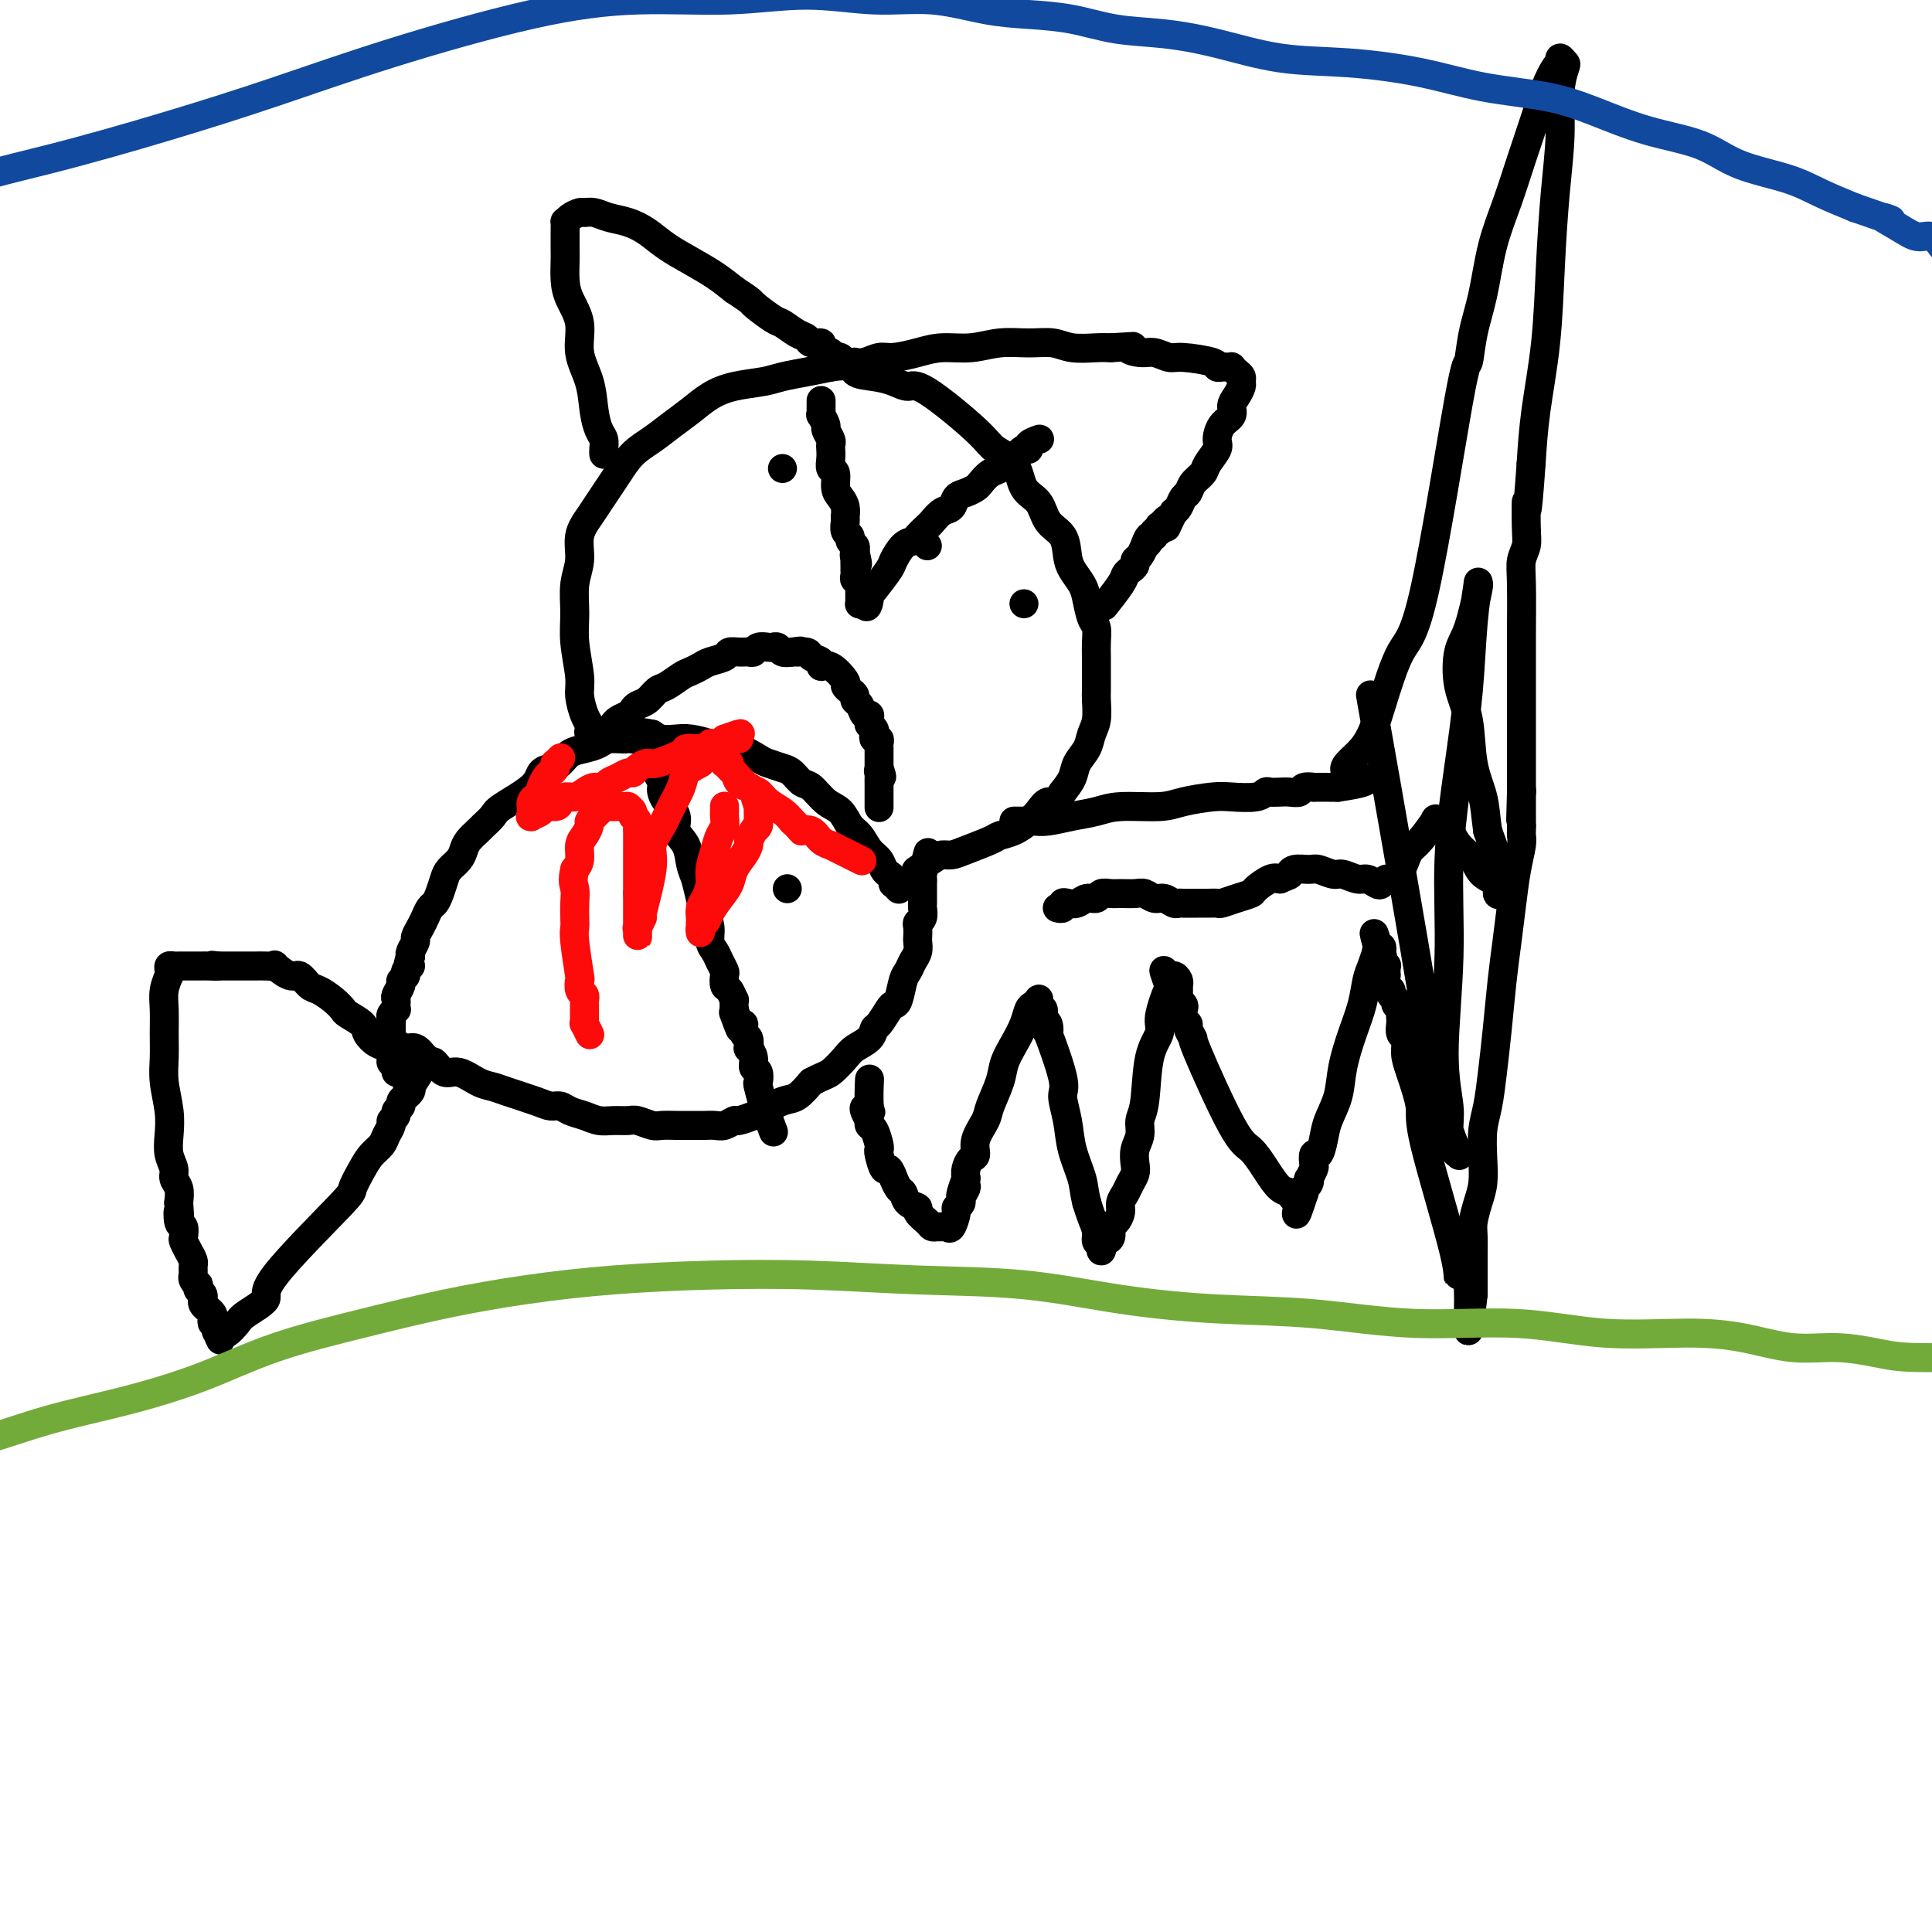 <svg viewBox='0 0 400 400' version='1.1' xmlns='http://www.w3.org/2000/svg' xmlns:xlink='http://www.w3.org/1999/xlink'><g fill='none' stroke='#000000' stroke-width='6' stroke-linecap='round' stroke-linejoin='round'><path d='M186,184c0.000,0.000 0.000,0.000 0,0c-0.000,-0.000 -0.000,-0.000 0,0c0.000,0.000 0.001,0.001 0,0c-0.001,-0.001 -0.004,-0.004 0,0c0.004,0.004 0.015,0.016 0,0c-0.015,-0.016 -0.056,-0.060 0,0c0.056,0.060 0.208,0.223 0,0c-0.208,-0.223 -0.777,-0.832 -1,-1c-0.223,-0.168 -0.100,0.107 0,0c0.100,-0.107 0.179,-0.594 0,-1c-0.179,-0.406 -0.614,-0.732 -1,-1c-0.386,-0.268 -0.722,-0.479 -1,-1c-0.278,-0.521 -0.496,-1.351 -1,-2c-0.504,-0.649 -1.292,-1.117 -2,-2c-0.708,-0.883 -1.334,-2.181 -2,-3c-0.666,-0.819 -1.372,-1.160 -2,-2c-0.628,-0.840 -1.180,-2.179 -2,-3c-0.820,-0.821 -1.909,-1.123 -3,-2c-1.091,-0.877 -2.183,-2.329 -3,-3c-0.817,-0.671 -1.358,-0.560 -2,-1c-0.642,-0.440 -1.386,-1.432 -2,-2c-0.614,-0.568 -1.098,-0.712 -2,-1c-0.902,-0.288 -2.221,-0.721 -3,-1c-0.779,-0.279 -1.016,-0.404 -2,-1c-0.984,-0.596 -2.713,-1.662 -4,-2c-1.287,-0.338 -2.130,0.054 -3,0c-0.870,-0.054 -1.766,-0.553 -3,-1c-1.234,-0.447 -2.805,-0.841 -4,-1c-1.195,-0.159 -2.014,-0.081 -3,0c-0.986,0.081 -2.139,0.166 -3,0c-0.861,-0.166 -1.431,-0.583 -2,-1'/><path d='M135,152c-4.839,-1.010 -2.436,0.464 -2,1c0.436,0.536 -1.093,0.133 -2,0c-0.907,-0.133 -1.191,0.005 -2,0c-0.809,-0.005 -2.142,-0.152 -3,0c-0.858,0.152 -1.241,0.604 -2,1c-0.759,0.396 -1.895,0.735 -3,1c-1.105,0.265 -2.179,0.457 -3,1c-0.821,0.543 -1.390,1.437 -2,2c-0.610,0.563 -1.262,0.794 -2,1c-0.738,0.206 -1.564,0.388 -2,1c-0.436,0.612 -0.483,1.655 -2,3c-1.517,1.345 -4.504,2.993 -6,4c-1.496,1.007 -1.500,1.372 -2,2c-0.500,0.628 -1.495,1.519 -2,2c-0.505,0.481 -0.520,0.552 -1,1c-0.480,0.448 -1.424,1.274 -2,2c-0.576,0.726 -0.784,1.353 -1,2c-0.216,0.647 -0.439,1.315 -1,2c-0.561,0.685 -1.460,1.387 -2,2c-0.540,0.613 -0.722,1.137 -1,2c-0.278,0.863 -0.652,2.065 -1,3c-0.348,0.935 -0.672,1.602 -1,2c-0.328,0.398 -0.661,0.525 -1,1c-0.339,0.475 -0.683,1.297 -1,2c-0.317,0.703 -0.607,1.288 -1,2c-0.393,0.712 -0.889,1.552 -1,2c-0.111,0.448 0.162,0.505 0,1c-0.162,0.495 -0.761,1.427 -1,2c-0.239,0.573 -0.120,0.786 0,1'/><path d='M85,198c-1.172,3.189 -0.103,2.163 0,2c0.103,-0.163 -0.761,0.537 -1,1c-0.239,0.463 0.146,0.687 0,1c-0.146,0.313 -0.824,0.713 -1,1c-0.176,0.287 0.149,0.459 0,1c-0.149,0.541 -0.771,1.451 -1,2c-0.229,0.549 -0.065,0.739 0,1c0.065,0.261 0.032,0.595 0,1c-0.032,0.405 -0.061,0.883 0,1c0.061,0.117 0.213,-0.126 0,0c-0.213,0.126 -0.789,0.623 -1,1c-0.211,0.377 -0.057,0.636 0,1c0.057,0.364 0.015,0.832 0,1c-0.015,0.168 -0.004,0.035 0,0c0.004,-0.035 0.001,0.028 0,0c-0.001,-0.028 -0.001,-0.148 0,0c0.001,0.148 0.002,0.564 0,1c-0.002,0.436 -0.009,0.891 0,1c0.009,0.109 0.033,-0.130 0,0c-0.033,0.130 -0.122,0.629 0,1c0.122,0.371 0.455,0.615 1,1c0.545,0.385 1.300,0.911 2,1c0.700,0.089 1.343,-0.260 2,0c0.657,0.260 1.329,1.130 2,2'/><path d='M88,219c1.449,1.026 1.571,0.590 2,1c0.429,0.410 1.165,1.667 2,2c0.835,0.333 1.771,-0.258 3,0c1.229,0.258 2.752,1.366 4,2c1.248,0.634 2.221,0.796 3,1c0.779,0.204 1.363,0.450 3,1c1.637,0.550 4.328,1.404 6,2c1.672,0.596 2.324,0.934 3,1c0.676,0.066 1.377,-0.140 2,0c0.623,0.140 1.168,0.626 2,1c0.832,0.374 1.951,0.635 3,1c1.049,0.365 2.028,0.834 3,1c0.972,0.166 1.936,0.030 3,0c1.064,-0.030 2.229,0.044 3,0c0.771,-0.044 1.150,-0.208 2,0c0.850,0.208 2.172,0.788 3,1c0.828,0.212 1.163,0.057 2,0c0.837,-0.057 2.178,-0.016 3,0c0.822,0.016 1.126,0.005 2,0c0.874,-0.005 2.318,-0.005 3,0c0.682,0.005 0.600,0.016 1,0c0.400,-0.016 1.280,-0.060 2,0c0.720,0.060 1.279,0.225 2,0c0.721,-0.225 1.603,-0.838 2,-1c0.397,-0.162 0.308,0.127 1,0c0.692,-0.127 2.166,-0.669 3,-1c0.834,-0.331 1.028,-0.449 2,-1c0.972,-0.551 2.723,-1.533 4,-2c1.277,-0.467 2.079,-0.419 3,-1c0.921,-0.581 1.960,-1.790 3,-3'/><path d='M168,224c2.601,-1.380 3.103,-1.330 4,-2c0.897,-0.670 2.190,-2.061 3,-3c0.810,-0.939 1.138,-1.425 2,-2c0.862,-0.575 2.258,-1.240 3,-2c0.742,-0.760 0.829,-1.615 1,-2c0.171,-0.385 0.427,-0.299 1,-1c0.573,-0.701 1.463,-2.190 2,-3c0.537,-0.810 0.721,-0.941 1,-1c0.279,-0.059 0.653,-0.046 1,-1c0.347,-0.954 0.667,-2.876 1,-4c0.333,-1.124 0.678,-1.452 1,-2c0.322,-0.548 0.623,-1.316 1,-2c0.377,-0.684 0.832,-1.283 1,-2c0.168,-0.717 0.049,-1.553 0,-2c-0.049,-0.447 -0.027,-0.505 0,-1c0.027,-0.495 0.060,-1.427 0,-2c-0.060,-0.573 -0.212,-0.789 0,-1c0.212,-0.211 0.789,-0.419 1,-1c0.211,-0.581 0.056,-1.535 0,-2c-0.056,-0.465 -0.015,-0.440 0,-1c0.015,-0.560 0.003,-1.705 0,-2c-0.003,-0.295 0.003,0.260 0,0c-0.003,-0.260 -0.015,-1.335 0,-2c0.015,-0.665 0.055,-0.921 0,-1c-0.055,-0.079 -0.207,0.017 0,-1c0.207,-1.017 0.773,-3.148 1,-4c0.227,-0.852 0.113,-0.426 0,0'/><path d='M83,222c0.000,-0.000 0.000,-0.000 0,0c-0.000,0.000 -0.000,0.000 0,0c0.000,-0.000 0.001,-0.000 0,0c-0.001,0.000 -0.004,0.001 0,0c0.004,-0.001 0.016,-0.003 0,0c-0.016,0.003 -0.061,0.012 0,0c0.061,-0.012 0.227,-0.044 0,0c-0.227,0.044 -0.848,0.162 -1,0c-0.152,-0.162 0.164,-0.606 0,-1c-0.164,-0.394 -0.808,-0.739 -1,-1c-0.192,-0.261 0.067,-0.440 0,-1c-0.067,-0.560 -0.459,-1.502 -1,-2c-0.541,-0.498 -1.229,-0.552 -2,-1c-0.771,-0.448 -1.623,-1.288 -2,-2c-0.377,-0.712 -0.279,-1.294 -1,-2c-0.721,-0.706 -2.262,-1.536 -3,-2c-0.738,-0.464 -0.673,-0.563 -1,-1c-0.327,-0.437 -1.045,-1.211 -2,-2c-0.955,-0.789 -2.149,-1.592 -3,-2c-0.851,-0.408 -1.361,-0.421 -2,-1c-0.639,-0.579 -1.406,-1.724 -2,-2c-0.594,-0.276 -1.014,0.318 -2,0c-0.986,-0.318 -2.540,-1.549 -3,-2c-0.460,-0.451 0.172,-0.121 0,0c-0.172,0.121 -1.149,0.032 -2,0c-0.851,-0.032 -1.575,-0.009 -2,0c-0.425,0.009 -0.550,0.002 -1,0c-0.450,-0.002 -1.224,-0.001 -2,0c-0.776,0.001 -1.555,0.000 -2,0c-0.445,-0.000 -0.556,-0.000 -1,0c-0.444,0.000 -1.222,0.000 -2,0'/><path d='M45,200c-2.521,-0.309 -0.324,-0.083 0,0c0.324,0.083 -1.226,0.022 -2,0c-0.774,-0.022 -0.772,-0.006 -1,0c-0.228,0.006 -0.687,0.002 -1,0c-0.313,-0.002 -0.479,-0.000 -1,0c-0.521,0.000 -1.397,-0.001 -2,0c-0.603,0.001 -0.932,0.003 -1,0c-0.068,-0.003 0.125,-0.010 0,0c-0.125,0.010 -0.568,0.039 -1,0c-0.432,-0.039 -0.851,-0.146 -1,0c-0.149,0.146 -0.026,0.544 0,1c0.026,0.456 -0.046,0.970 0,1c0.046,0.030 0.209,-0.426 0,0c-0.209,0.426 -0.789,1.732 -1,3c-0.211,1.268 -0.053,2.498 0,4c0.053,1.502 0.000,3.276 0,5c-0.000,1.724 0.051,3.399 0,5c-0.051,1.601 -0.206,3.128 0,5c0.206,1.872 0.772,4.087 1,6c0.228,1.913 0.117,3.523 0,5c-0.117,1.477 -0.241,2.821 0,4c0.241,1.179 0.848,2.192 1,3c0.152,0.808 -0.151,1.410 0,2c0.151,0.590 0.758,1.169 1,2c0.242,0.831 0.121,1.916 0,3'/><path d='M37,249c0.480,7.147 0.180,3.013 0,2c-0.180,-1.013 -0.242,1.093 0,2c0.242,0.907 0.787,0.614 1,1c0.213,0.386 0.096,1.451 0,2c-0.096,0.549 -0.169,0.580 0,1c0.169,0.420 0.581,1.227 1,2c0.419,0.773 0.845,1.513 1,2c0.155,0.487 0.041,0.722 0,1c-0.041,0.278 -0.007,0.600 0,1c0.007,0.400 -0.012,0.877 0,1c0.012,0.123 0.055,-0.108 0,0c-0.055,0.108 -0.207,0.553 0,1c0.207,0.447 0.773,0.894 1,1c0.227,0.106 0.114,-0.130 0,0c-0.114,0.130 -0.228,0.626 0,1c0.228,0.374 0.797,0.626 1,1c0.203,0.374 0.039,0.870 0,1c-0.039,0.130 0.046,-0.106 0,0c-0.046,0.106 -0.222,0.553 0,1c0.222,0.447 0.843,0.894 1,1c0.157,0.106 -0.150,-0.129 0,0c0.150,0.129 0.758,0.622 1,1c0.242,0.378 0.117,0.640 0,1c-0.117,0.360 -0.227,0.818 0,1c0.227,0.182 0.792,0.087 1,0c0.208,-0.087 0.059,-0.168 0,0c-0.059,0.168 -0.030,0.584 0,1'/><path d='M45,275c1.252,4.247 0.381,1.864 0,1c-0.381,-0.864 -0.271,-0.208 0,0c0.271,0.208 0.702,-0.031 1,0c0.298,0.031 0.464,0.332 1,0c0.536,-0.332 1.444,-1.298 2,-2c0.556,-0.702 0.760,-1.141 2,-2c1.240,-0.859 3.515,-2.137 4,-3c0.485,-0.863 -0.821,-1.309 2,-5c2.821,-3.691 9.768,-10.627 13,-14c3.232,-3.373 2.750,-3.183 3,-4c0.250,-0.817 1.234,-2.642 2,-4c0.766,-1.358 1.314,-2.248 2,-3c0.686,-0.752 1.508,-1.367 2,-2c0.492,-0.633 0.652,-1.283 1,-2c0.348,-0.717 0.882,-1.502 1,-2c0.118,-0.498 -0.180,-0.711 0,-1c0.180,-0.289 0.837,-0.656 1,-1c0.163,-0.344 -0.167,-0.666 0,-1c0.167,-0.334 0.833,-0.681 1,-1c0.167,-0.319 -0.165,-0.610 0,-1c0.165,-0.390 0.828,-0.878 1,-1c0.172,-0.122 -0.146,0.121 0,0c0.146,-0.121 0.756,-0.606 1,-1c0.244,-0.394 0.122,-0.697 0,-1'/><path d='M85,225c4.642,-7.044 1.247,-2.655 0,-1c-1.247,1.655 -0.344,0.576 0,0c0.344,-0.576 0.131,-0.649 0,-1c-0.131,-0.351 -0.179,-0.981 0,-1c0.179,-0.019 0.587,0.572 1,0c0.413,-0.572 0.832,-2.306 1,-3c0.168,-0.694 0.084,-0.347 0,0'/><path d='M127,150c0.000,-0.000 0.000,-0.000 0,0c-0.000,0.000 -0.000,0.000 0,0c0.000,-0.000 0.000,-0.000 0,0c-0.000,0.000 -0.001,0.001 0,0c0.001,-0.001 0.002,-0.003 0,0c-0.002,0.003 -0.008,0.012 0,0c0.008,-0.012 0.030,-0.045 0,0c-0.030,0.045 -0.111,0.166 0,0c0.111,-0.166 0.414,-0.621 1,-1c0.586,-0.379 1.456,-0.683 2,-1c0.544,-0.317 0.764,-0.647 1,-1c0.236,-0.353 0.490,-0.728 1,-1c0.510,-0.272 1.277,-0.440 2,-1c0.723,-0.560 1.401,-1.512 2,-2c0.599,-0.488 1.118,-0.512 2,-1c0.882,-0.488 2.128,-1.440 3,-2c0.872,-0.560 1.371,-0.728 2,-1c0.629,-0.272 1.390,-0.647 2,-1c0.610,-0.353 1.070,-0.683 2,-1c0.930,-0.317 2.329,-0.620 3,-1c0.671,-0.380 0.612,-0.838 1,-1c0.388,-0.162 1.221,-0.029 2,0c0.779,0.029 1.504,-0.044 2,0c0.496,0.044 0.763,0.207 1,0c0.237,-0.207 0.444,-0.784 1,-1c0.556,-0.216 1.461,-0.072 2,0c0.539,0.072 0.711,0.071 1,0c0.289,-0.071 0.693,-0.211 1,0c0.307,0.211 0.516,0.775 1,1c0.484,0.225 1.242,0.113 2,0'/><path d='M164,135c3.052,-0.451 1.181,-0.078 1,0c-0.181,0.078 1.329,-0.140 2,0c0.671,0.140 0.503,0.636 1,1c0.497,0.364 1.659,0.594 2,1c0.341,0.406 -0.141,0.987 0,1c0.141,0.013 0.903,-0.544 2,0c1.097,0.544 2.528,2.187 3,3c0.472,0.813 -0.014,0.794 0,1c0.014,0.206 0.528,0.637 1,1c0.472,0.363 0.901,0.657 1,1c0.099,0.343 -0.131,0.736 0,1c0.131,0.264 0.624,0.400 1,1c0.376,0.600 0.636,1.662 1,2c0.364,0.338 0.833,-0.050 1,0c0.167,0.050 0.031,0.538 0,1c-0.031,0.462 0.043,0.898 0,1c-0.043,0.102 -0.204,-0.131 0,0c0.204,0.131 0.773,0.626 1,1c0.227,0.374 0.113,0.626 0,1c-0.113,0.374 -0.227,0.870 0,1c0.227,0.130 0.793,-0.106 1,0c0.207,0.106 0.056,0.553 0,1c-0.056,0.447 -0.015,0.894 0,1c0.015,0.106 0.004,-0.130 0,0c-0.004,0.130 -0.001,0.626 0,1c0.001,0.374 0.000,0.626 0,1c-0.000,0.374 -0.000,0.870 0,1c0.000,0.130 0.000,-0.106 0,0c-0.000,0.106 -0.000,0.553 0,1'/><path d='M182,159c1.083,3.024 0.290,1.585 0,1c-0.290,-0.585 -0.078,-0.315 0,0c0.078,0.315 0.021,0.676 0,1c-0.021,0.324 -0.006,0.610 0,1c0.006,0.390 0.001,0.882 0,1c-0.001,0.118 -0.000,-0.140 0,0c0.000,0.140 0.000,0.677 0,1c-0.000,0.323 -0.000,0.433 0,1c0.000,0.567 0.000,1.591 0,2c-0.000,0.409 -0.000,0.205 0,0'/><path d='M123,153c-0.000,-0.000 -0.000,-0.000 0,0c0.000,0.000 0.001,0.001 0,0c-0.001,-0.001 -0.004,-0.003 0,0c0.004,0.003 0.015,0.012 0,0c-0.015,-0.012 -0.056,-0.044 0,0c0.056,0.044 0.208,0.165 0,0c-0.208,-0.165 -0.778,-0.617 -1,-1c-0.222,-0.383 -0.097,-0.697 0,-1c0.097,-0.303 0.166,-0.597 0,-1c-0.166,-0.403 -0.566,-0.917 -1,-2c-0.434,-1.083 -0.902,-2.736 -1,-4c-0.098,-1.264 0.174,-2.139 0,-4c-0.174,-1.861 -0.794,-4.706 -1,-7c-0.206,-2.294 0.003,-4.035 0,-6c-0.003,-1.965 -0.219,-4.153 0,-6c0.219,-1.847 0.874,-3.351 1,-5c0.126,-1.649 -0.276,-3.441 0,-5c0.276,-1.559 1.231,-2.886 2,-4c0.769,-1.114 1.353,-2.017 2,-3c0.647,-0.983 1.358,-2.048 2,-3c0.642,-0.952 1.213,-1.791 2,-3c0.787,-1.209 1.788,-2.789 3,-4c1.212,-1.211 2.636,-2.054 4,-3c1.364,-0.946 2.669,-1.994 4,-3c1.331,-1.006 2.690,-1.971 4,-3c1.310,-1.029 2.572,-2.121 4,-3c1.428,-0.879 3.021,-1.545 5,-2c1.979,-0.455 4.345,-0.699 6,-1c1.655,-0.301 2.599,-0.658 4,-1c1.401,-0.342 3.257,-0.669 5,-1c1.743,-0.331 3.371,-0.665 5,-1'/><path d='M172,76c4.811,-0.752 4.339,0.370 5,1c0.661,0.630 2.457,0.770 4,1c1.543,0.230 2.834,0.551 4,1c1.166,0.449 2.207,1.027 3,1c0.793,-0.027 1.338,-0.660 4,1c2.662,1.660 7.441,5.612 10,8c2.559,2.388 2.897,3.213 4,4c1.103,0.787 2.971,1.535 4,3c1.029,1.465 1.217,3.645 2,5c0.783,1.355 2.159,1.885 3,3c0.841,1.115 1.146,2.816 2,4c0.854,1.184 2.256,1.852 3,3c0.744,1.148 0.829,2.777 1,4c0.171,1.223 0.428,2.042 1,3c0.572,0.958 1.460,2.056 2,3c0.540,0.944 0.733,1.735 1,3c0.267,1.265 0.607,3.003 1,4c0.393,0.997 0.837,1.254 1,2c0.163,0.746 0.043,1.980 0,3c-0.043,1.020 -0.011,1.827 0,3c0.011,1.173 -0.000,2.712 0,4c0.000,1.288 0.012,2.326 0,3c-0.012,0.674 -0.049,0.984 0,2c0.049,1.016 0.183,2.736 0,4c-0.183,1.264 -0.682,2.071 -1,3c-0.318,0.929 -0.457,1.981 -1,3c-0.543,1.019 -1.492,2.005 -2,3c-0.508,0.995 -0.574,1.999 -1,3c-0.426,1.001 -1.213,2.001 -2,3'/><path d='M220,164c-1.664,2.677 -2.323,1.869 -3,2c-0.677,0.131 -1.372,1.200 -2,2c-0.628,0.800 -1.190,1.331 -2,2c-0.810,0.669 -1.869,1.475 -3,2c-1.131,0.525 -2.334,0.767 -3,1c-0.666,0.233 -0.796,0.457 -2,1c-1.204,0.543 -3.483,1.407 -5,2c-1.517,0.593 -2.274,0.916 -3,1c-0.726,0.084 -1.421,-0.070 -2,0c-0.579,0.070 -1.040,0.365 -2,1c-0.960,0.635 -2.417,1.610 -3,2c-0.583,0.390 -0.291,0.195 0,0'/><path d='M125,94c-0.000,-0.001 -0.000,-0.002 0,0c0.000,0.002 0.001,0.008 0,0c-0.001,-0.008 -0.003,-0.031 0,0c0.003,0.031 0.012,0.117 0,0c-0.012,-0.117 -0.043,-0.438 0,-1c0.043,-0.562 0.161,-1.366 0,-2c-0.161,-0.634 -0.602,-1.099 -1,-2c-0.398,-0.901 -0.754,-2.239 -1,-4c-0.246,-1.761 -0.381,-3.944 -1,-6c-0.619,-2.056 -1.721,-3.986 -2,-6c-0.279,-2.014 0.265,-4.112 0,-6c-0.265,-1.888 -1.339,-3.565 -2,-5c-0.661,-1.435 -0.909,-2.626 -1,-4c-0.091,-1.374 -0.024,-2.930 0,-4c0.024,-1.070 0.007,-1.653 0,-2c-0.007,-0.347 -0.002,-0.456 0,-1c0.002,-0.544 0.003,-1.522 0,-2c-0.003,-0.478 -0.008,-0.458 0,-1c0.008,-0.542 0.029,-1.648 0,-2c-0.029,-0.352 -0.107,0.048 0,0c0.107,-0.048 0.401,-0.546 1,-1c0.599,-0.454 1.503,-0.865 2,-1c0.497,-0.135 0.586,0.008 1,0c0.414,-0.008 1.152,-0.165 2,0c0.848,0.165 1.807,0.652 3,1c1.193,0.348 2.619,0.557 4,1c1.381,0.443 2.718,1.119 4,2c1.282,0.881 2.509,1.968 4,3c1.491,1.032 3.248,2.009 5,3c1.752,0.991 3.501,1.998 5,3c1.499,1.002 2.750,2.001 4,3'/><path d='M152,60c4.088,2.672 3.309,2.351 4,3c0.691,0.649 2.852,2.269 4,3c1.148,0.731 1.282,0.573 2,1c0.718,0.427 2.020,1.438 3,2c0.980,0.562 1.638,0.677 2,1c0.362,0.323 0.427,0.856 1,1c0.573,0.144 1.655,-0.101 2,0c0.345,0.101 -0.048,0.549 0,1c0.048,0.451 0.537,0.904 1,1c0.463,0.096 0.898,-0.167 1,0c0.102,0.167 -0.131,0.763 0,1c0.131,0.237 0.626,0.116 1,0c0.374,-0.116 0.626,-0.227 1,0c0.374,0.227 0.869,0.793 1,1c0.131,0.207 -0.104,0.057 0,0c0.104,-0.057 0.545,-0.019 1,0c0.455,0.019 0.924,0.020 1,0c0.076,-0.020 -0.241,-0.061 0,0c0.241,0.061 1.042,0.222 2,0c0.958,-0.222 2.075,-0.829 3,-1c0.925,-0.171 1.659,0.094 3,0c1.341,-0.094 3.288,-0.547 5,-1c1.712,-0.453 3.189,-0.907 5,-1c1.811,-0.093 3.956,0.175 6,0c2.044,-0.175 3.986,-0.793 6,-1c2.014,-0.207 4.100,-0.003 6,0c1.900,0.003 3.612,-0.195 5,0c1.388,0.195 2.451,0.783 4,1c1.549,0.217 3.586,0.062 5,0c1.414,-0.062 2.207,-0.031 3,0'/><path d='M230,72c9.021,-0.529 5.074,-0.353 4,0c-1.074,0.353 0.725,0.882 2,1c1.275,0.118 2.025,-0.175 3,0c0.975,0.175 2.173,0.817 3,1c0.827,0.183 1.282,-0.095 3,0c1.718,0.095 4.699,0.561 6,1c1.301,0.439 0.922,0.849 1,1c0.078,0.151 0.612,0.044 1,0c0.388,-0.044 0.630,-0.023 1,0c0.370,0.023 0.870,0.048 1,0c0.130,-0.048 -0.108,-0.168 0,0c0.108,0.168 0.562,0.625 1,1c0.438,0.375 0.859,0.667 1,1c0.141,0.333 0.001,0.708 0,1c-0.001,0.292 0.137,0.500 0,1c-0.137,0.500 -0.549,1.293 -1,2c-0.451,0.707 -0.942,1.329 -1,2c-0.058,0.671 0.317,1.391 0,2c-0.317,0.609 -1.327,1.108 -2,2c-0.673,0.892 -1.010,2.178 -1,3c0.010,0.822 0.368,1.180 0,2c-0.368,0.820 -1.460,2.103 -2,3c-0.540,0.897 -0.526,1.410 -1,2c-0.474,0.590 -1.436,1.258 -2,2c-0.564,0.742 -0.728,1.560 -1,2c-0.272,0.440 -0.650,0.503 -1,1c-0.350,0.497 -0.671,1.428 -1,2c-0.329,0.572 -0.664,0.786 -1,1'/><path d='M243,106c-2.380,4.848 -1.329,2.970 -1,2c0.329,-0.970 -0.065,-1.030 -1,0c-0.935,1.030 -2.410,3.152 -3,4c-0.590,0.848 -0.295,0.424 0,0'/><path d='M162,97c0.000,0.000 0.000,0.000 0,0c0.000,0.000 0.000,0.000 0,0c0.000,0.000 0.000,0.000 0,0c0.000,-0.000 0.000,0.000 0,0c0.000,0.000 -0.000,0.000 0,0c0.000,0.000 0.000,0.000 0,0'/><path d='M192,113c0.000,0.000 0.000,0.000 0,0c0.000,0.000 0.000,-0.000 0,0c-0.000,0.000 -0.000,0.000 0,0c0.000,0.000 0.000,0.000 0,0c-0.000,0.000 -0.000,0.000 0,0c0.000,0.000 0.000,0.000 0,0'/><path d='M163,184c0.000,0.000 0.000,0.000 0,0c0.000,0.000 0.000,0.000 0,0c0.000,0.000 0.000,0.000 0,0c0.000,0.000 0.000,0.000 0,0'/><path d='M136,160c0.000,0.000 0.000,0.000 0,0c-0.000,-0.000 -0.000,-0.000 0,0c0.000,0.000 0.000,0.001 0,0c-0.000,-0.001 -0.001,-0.002 0,0c0.001,0.002 0.004,0.007 0,0c-0.004,-0.007 -0.015,-0.027 0,0c0.015,0.027 0.056,0.101 0,0c-0.056,-0.101 -0.210,-0.376 0,0c0.210,0.376 0.782,1.402 1,2c0.218,0.598 0.081,0.768 0,1c-0.081,0.232 -0.106,0.525 0,1c0.106,0.475 0.343,1.131 1,2c0.657,0.869 1.734,1.950 2,3c0.266,1.050 -0.280,2.070 0,3c0.280,0.930 1.384,1.771 2,3c0.616,1.229 0.743,2.846 1,4c0.257,1.154 0.642,1.846 1,3c0.358,1.154 0.687,2.770 1,4c0.313,1.230 0.608,2.072 1,3c0.392,0.928 0.879,1.940 1,3c0.121,1.060 -0.125,2.167 0,3c0.125,0.833 0.621,1.393 1,2c0.379,0.607 0.640,1.260 1,2c0.360,0.740 0.818,1.565 1,2c0.182,0.435 0.087,0.479 0,1c-0.087,0.521 -0.167,1.518 0,2c0.167,0.482 0.581,0.449 1,1c0.419,0.551 0.844,1.687 1,2c0.156,0.313 0.045,-0.196 0,0c-0.045,0.196 -0.022,1.098 0,2'/><path d='M152,209c2.432,7.677 0.512,2.370 0,1c-0.512,-1.370 0.385,1.196 1,2c0.615,0.804 0.948,-0.154 1,0c0.052,0.154 -0.178,1.420 0,2c0.178,0.580 0.765,0.474 1,1c0.235,0.526 0.119,1.684 0,2c-0.119,0.316 -0.242,-0.209 0,0c0.242,0.209 0.848,1.152 1,2c0.152,0.848 -0.151,1.602 0,2c0.151,0.398 0.757,0.442 1,1c0.243,0.558 0.122,1.631 0,2c-0.122,0.369 -0.244,0.033 0,1c0.244,0.967 0.854,3.237 1,4c0.146,0.763 -0.171,0.019 0,0c0.171,-0.019 0.829,0.686 1,1c0.171,0.314 -0.146,0.239 0,1c0.146,0.761 0.756,2.360 1,3c0.244,0.640 0.122,0.320 0,0'/><path d='M240,109c-0.000,-0.000 -0.000,-0.000 0,0c0.000,0.000 0.000,0.000 0,0c-0.000,-0.000 -0.000,-0.001 0,0c0.000,0.001 0.001,0.004 0,0c-0.001,-0.004 -0.004,-0.016 0,0c0.004,0.016 0.016,0.061 0,0c-0.016,-0.061 -0.060,-0.229 0,0c0.060,0.229 0.222,0.854 0,1c-0.222,0.146 -0.829,-0.187 -1,0c-0.171,0.187 0.095,0.894 0,1c-0.095,0.106 -0.551,-0.389 -1,0c-0.449,0.389 -0.890,1.662 -1,2c-0.110,0.338 0.111,-0.260 0,0c-0.111,0.260 -0.555,1.379 -1,2c-0.445,0.621 -0.891,0.744 -1,1c-0.109,0.256 0.117,0.644 0,1c-0.117,0.356 -0.578,0.681 -1,1c-0.422,0.319 -0.804,0.632 -1,1c-0.196,0.368 -0.207,0.791 -1,2c-0.793,1.209 -2.370,3.202 -3,4c-0.630,0.798 -0.315,0.399 0,0'/><path d='M210,170c-0.000,0.000 -0.001,0.000 0,0c0.001,-0.000 0.003,-0.000 0,0c-0.003,0.000 -0.013,0.000 0,0c0.013,-0.000 0.047,-0.000 0,0c-0.047,0.000 -0.177,0.001 0,0c0.177,-0.001 0.661,-0.003 1,0c0.339,0.003 0.534,0.012 1,0c0.466,-0.012 1.205,-0.046 2,0c0.795,0.046 1.647,0.171 3,0c1.353,-0.171 3.206,-0.637 5,-1c1.794,-0.363 3.530,-0.623 5,-1c1.470,-0.377 2.674,-0.872 5,-1c2.326,-0.128 5.775,0.110 8,0c2.225,-0.110 3.226,-0.569 5,-1c1.774,-0.431 4.320,-0.833 6,-1c1.680,-0.167 2.495,-0.097 4,0c1.505,0.097 3.701,0.222 5,0c1.299,-0.222 1.700,-0.790 2,-1c0.300,-0.210 0.499,-0.060 1,0c0.501,0.060 1.305,0.030 2,0c0.695,-0.030 1.281,-0.061 2,0c0.719,0.061 1.572,0.212 2,0c0.428,-0.212 0.430,-0.789 1,-1c0.570,-0.211 1.707,-0.057 2,0c0.293,0.057 -0.258,0.015 0,0c0.258,-0.015 1.326,-0.004 2,0c0.674,0.004 0.954,0.001 1,0c0.046,-0.001 -0.141,-0.000 0,0c0.141,0.000 0.612,0.000 1,0c0.388,-0.000 0.694,-0.000 1,0'/><path d='M277,163c10.687,-1.561 3.905,-1.963 2,-3c-1.905,-1.037 1.065,-2.708 3,-5c1.935,-2.292 2.833,-5.205 4,-9c1.167,-3.795 2.602,-8.473 4,-11c1.398,-2.527 2.759,-2.902 5,-13c2.241,-10.098 5.362,-29.920 7,-39c1.638,-9.080 1.793,-7.419 2,-8c0.207,-0.581 0.467,-3.404 1,-6c0.533,-2.596 1.340,-4.966 2,-8c0.660,-3.034 1.174,-6.733 2,-10c0.826,-3.267 1.965,-6.101 3,-9c1.035,-2.899 1.966,-5.863 3,-9c1.034,-3.137 2.172,-6.449 3,-9c0.828,-2.551 1.346,-4.343 2,-6c0.654,-1.657 1.442,-3.181 2,-4c0.558,-0.819 0.885,-0.934 1,-1c0.115,-0.066 0.018,-0.084 0,0c-0.018,0.084 0.044,0.269 0,0c-0.044,-0.269 -0.193,-0.993 0,-1c0.193,-0.007 0.728,0.704 1,1c0.272,0.296 0.280,0.178 0,1c-0.280,0.822 -0.847,2.583 -1,5c-0.153,2.417 0.110,5.489 0,9c-0.110,3.511 -0.593,7.460 -1,12c-0.407,4.540 -0.738,9.670 -1,15c-0.262,5.330 -0.455,10.858 -1,16c-0.545,5.142 -1.441,9.898 -2,14c-0.559,4.102 -0.779,7.551 -1,11'/><path d='M317,96c-0.996,14.249 -0.985,8.871 -1,8c-0.015,-0.871 -0.057,2.764 0,5c0.057,2.236 0.211,3.073 0,4c-0.211,0.927 -0.789,1.944 -1,3c-0.211,1.056 -0.057,2.149 0,5c0.057,2.851 0.015,7.459 0,10c-0.015,2.541 -0.004,3.016 0,4c0.004,0.984 0.001,2.476 0,4c-0.001,1.524 -0.000,3.081 0,4c0.000,0.919 0.000,1.200 0,2c-0.000,0.800 -0.000,2.117 0,3c0.000,0.883 0.000,1.331 0,2c-0.000,0.669 -0.000,1.559 0,2c0.000,0.441 0.000,0.434 0,1c-0.000,0.566 -0.000,1.706 0,2c0.000,0.294 0.000,-0.258 0,0c-0.000,0.258 -0.000,1.327 0,2c0.000,0.673 0.000,0.950 0,1c-0.000,0.050 -0.000,-0.127 0,0c0.000,0.127 0.000,0.559 0,1c-0.000,0.441 -0.000,0.893 0,1c0.000,0.107 0.000,-0.130 0,0c-0.000,0.130 -0.000,0.626 0,1c0.000,0.374 0.000,0.626 0,1c-0.000,0.374 -0.000,0.870 0,1c0.000,0.130 0.000,-0.106 0,0c0.000,0.106 0.000,0.553 0,1'/><path d='M315,164c-0.309,10.743 -0.083,3.601 0,1c0.083,-2.601 0.022,-0.659 0,0c-0.022,0.659 -0.006,0.036 0,0c0.006,-0.036 0.002,0.516 0,1c-0.002,0.484 -0.000,0.899 0,1c0.000,0.101 0.000,-0.113 0,0c-0.000,0.113 -0.000,0.552 0,1c0.000,0.448 0.000,0.904 0,1c-0.000,0.096 -0.000,-0.168 0,0c0.000,0.168 0.000,0.767 0,1c-0.000,0.233 -0.000,0.101 0,0c0.000,-0.101 0.000,-0.172 0,0c-0.000,0.172 -0.000,0.586 0,1'/><path d='M315,171c-0.001,1.034 -0.003,0.119 0,0c0.003,-0.119 0.012,0.559 0,1c-0.012,0.441 -0.045,0.646 0,1c0.045,0.354 0.167,0.855 0,2c-0.167,1.145 -0.622,2.932 -1,5c-0.378,2.068 -0.679,4.417 -1,7c-0.321,2.583 -0.663,5.401 -1,8c-0.337,2.599 -0.668,4.980 -1,8c-0.332,3.020 -0.663,6.680 -1,10c-0.337,3.320 -0.678,6.299 -1,9c-0.322,2.701 -0.625,5.124 -1,7c-0.375,1.876 -0.822,3.206 -1,5c-0.178,1.794 -0.086,4.054 0,6c0.086,1.946 0.167,3.579 0,5c-0.167,1.421 -0.581,2.632 -1,4c-0.419,1.368 -0.844,2.895 -1,4c-0.156,1.105 -0.042,1.787 0,3c0.042,1.213 0.011,2.956 0,4c-0.011,1.044 -0.003,1.389 0,2c0.003,0.611 0.001,1.487 0,2c-0.001,0.513 -0.000,0.663 0,1c0.000,0.337 0.000,0.861 0,1c-0.000,0.139 -0.000,-0.107 0,0c0.000,0.107 0.000,0.567 0,1c-0.000,0.433 -0.000,0.838 0,1c0.000,0.162 0.000,0.081 0,0'/><path d='M305,268c-1.643,14.969 -0.750,3.890 -1,-1c-0.250,-4.890 -1.643,-3.593 -2,-3c-0.357,0.593 0.321,0.480 -1,-5c-1.321,-5.480 -4.640,-16.327 -6,-22c-1.360,-5.673 -0.760,-6.173 -1,-8c-0.240,-1.827 -1.318,-4.981 -2,-7c-0.682,-2.019 -0.967,-2.904 -1,-4c-0.033,-1.096 0.187,-2.402 0,-3c-0.187,-0.598 -0.783,-0.489 -1,-1c-0.217,-0.511 -0.057,-1.642 0,-2c0.057,-0.358 0.011,0.059 0,0c-0.011,-0.059 0.012,-0.593 0,-1c-0.012,-0.407 -0.060,-0.686 0,-1c0.060,-0.314 0.227,-0.662 0,-1c-0.227,-0.338 -0.849,-0.667 -1,-1c-0.151,-0.333 0.170,-0.671 0,-1c-0.170,-0.329 -0.830,-0.648 -1,-1c-0.170,-0.352 0.151,-0.738 0,-1c-0.151,-0.262 -0.773,-0.400 -1,-1c-0.227,-0.600 -0.060,-1.664 0,-2c0.060,-0.336 0.012,0.054 0,0c-0.012,-0.054 0.011,-0.553 0,-1c-0.011,-0.447 -0.054,-0.841 0,-1c0.054,-0.159 0.207,-0.081 0,0c-0.207,0.081 -0.773,0.166 -1,0c-0.227,-0.166 -0.113,-0.583 0,-1'/><path d='M286,199c-2.941,-10.834 -0.792,-3.420 0,-1c0.792,2.420 0.227,-0.153 0,-1c-0.227,-0.847 -0.116,0.031 0,0c0.116,-0.031 0.238,-0.971 0,-1c-0.238,-0.029 -0.837,0.854 -1,1c-0.163,0.146 0.108,-0.445 0,0c-0.108,0.445 -0.596,1.927 -1,3c-0.404,1.073 -0.723,1.738 -1,3c-0.277,1.262 -0.512,3.121 -1,5c-0.488,1.879 -1.230,3.780 -2,6c-0.770,2.220 -1.568,4.761 -2,7c-0.432,2.239 -0.498,4.178 -1,6c-0.502,1.822 -1.441,3.529 -2,5c-0.559,1.471 -0.737,2.708 -1,4c-0.263,1.292 -0.610,2.641 -1,3c-0.390,0.359 -0.823,-0.273 -1,0c-0.177,0.273 -0.099,1.449 0,2c0.099,0.551 0.219,0.477 0,1c-0.219,0.523 -0.777,1.642 -1,2c-0.223,0.358 -0.112,-0.045 0,0c0.112,0.045 0.226,0.538 0,1c-0.226,0.462 -0.792,0.894 -1,1c-0.208,0.106 -0.060,-0.112 0,0c0.060,0.112 0.030,0.556 0,1'/><path d='M270,247c-2.651,8.101 -1.280,2.853 -1,1c0.280,-1.853 -0.533,-0.310 -1,0c-0.467,0.310 -0.589,-0.611 -1,-1c-0.411,-0.389 -1.113,-0.246 -2,-1c-0.887,-0.754 -1.960,-2.407 -3,-4c-1.040,-1.593 -2.048,-3.127 -3,-4c-0.952,-0.873 -1.848,-1.085 -4,-5c-2.152,-3.915 -5.561,-11.534 -7,-15c-1.439,-3.466 -0.908,-2.778 -1,-3c-0.092,-0.222 -0.808,-1.355 -1,-2c-0.192,-0.645 0.141,-0.804 0,-1c-0.141,-0.196 -0.756,-0.430 -1,-1c-0.244,-0.570 -0.118,-1.476 0,-2c0.118,-0.524 0.228,-0.665 0,-1c-0.228,-0.335 -0.793,-0.864 -1,-1c-0.207,-0.136 -0.056,0.122 0,0c0.056,-0.122 0.016,-0.624 0,-1c-0.016,-0.376 -0.007,-0.627 0,-1c0.007,-0.373 0.013,-0.868 0,-1c-0.013,-0.132 -0.045,0.099 0,0c0.045,-0.099 0.166,-0.527 0,-1c-0.166,-0.473 -0.619,-0.992 -1,-1c-0.381,-0.008 -0.691,0.496 -1,1'/><path d='M242,203c-2.022,-4.457 -0.579,-0.601 0,1c0.579,1.601 0.292,0.947 0,1c-0.292,0.053 -0.589,0.811 -1,2c-0.411,1.189 -0.937,2.807 -1,4c-0.063,1.193 0.338,1.961 0,3c-0.338,1.039 -1.415,2.350 -2,5c-0.585,2.650 -0.679,6.639 -1,9c-0.321,2.361 -0.870,3.094 -1,4c-0.130,0.906 0.158,1.986 0,3c-0.158,1.014 -0.763,1.962 -1,3c-0.237,1.038 -0.106,2.165 0,3c0.106,0.835 0.187,1.378 0,2c-0.187,0.622 -0.641,1.322 -1,2c-0.359,0.678 -0.622,1.332 -1,2c-0.378,0.668 -0.871,1.348 -1,2c-0.129,0.652 0.106,1.274 0,2c-0.106,0.726 -0.554,1.556 -1,2c-0.446,0.444 -0.890,0.502 -1,1c-0.110,0.498 0.115,1.437 0,2c-0.115,0.563 -0.571,0.751 -1,1c-0.429,0.249 -0.832,0.559 -1,1c-0.168,0.441 -0.100,1.013 0,1c0.100,-0.013 0.234,-0.611 0,-1c-0.234,-0.389 -0.836,-0.568 -1,-1c-0.164,-0.432 0.110,-1.116 0,-2c-0.110,-0.884 -0.603,-1.967 -1,-3c-0.397,-1.033 -0.699,-2.017 -1,-3'/><path d='M225,249c-0.580,-2.238 -0.531,-3.334 -1,-5c-0.469,-1.666 -1.458,-3.903 -2,-6c-0.542,-2.097 -0.639,-4.055 -1,-6c-0.361,-1.945 -0.985,-3.877 -1,-5c-0.015,-1.123 0.580,-1.437 0,-4c-0.580,-2.563 -2.337,-7.374 -3,-9c-0.663,-1.626 -0.234,-0.067 0,0c0.234,0.067 0.273,-1.358 0,-2c-0.273,-0.642 -0.858,-0.501 -1,-1c-0.142,-0.499 0.159,-1.637 0,-2c-0.159,-0.363 -0.778,0.050 -1,0c-0.222,-0.050 -0.049,-0.562 0,-1c0.049,-0.438 -0.028,-0.803 0,-1c0.028,-0.197 0.159,-0.227 0,0c-0.159,0.227 -0.610,0.710 -1,1c-0.390,0.290 -0.719,0.386 -1,1c-0.281,0.614 -0.513,1.747 -1,3c-0.487,1.253 -1.228,2.627 -2,4c-0.772,1.373 -1.573,2.744 -2,4c-0.427,1.256 -0.478,2.396 -1,4c-0.522,1.604 -1.516,3.672 -2,5c-0.484,1.328 -0.459,1.917 -1,3c-0.541,1.083 -1.648,2.660 -2,4c-0.352,1.340 0.050,2.442 0,3c-0.050,0.558 -0.552,0.573 -1,1c-0.448,0.427 -0.842,1.265 -1,2c-0.158,0.735 -0.079,1.368 0,2'/><path d='M200,244c-2.255,5.990 -0.393,2.965 0,2c0.393,-0.965 -0.682,0.131 -1,1c-0.318,0.869 0.122,1.511 0,2c-0.122,0.489 -0.806,0.825 -1,1c-0.194,0.175 0.103,0.190 0,1c-0.103,0.810 -0.605,2.414 -1,3c-0.395,0.586 -0.682,0.155 -1,0c-0.318,-0.155 -0.668,-0.034 -1,0c-0.332,0.034 -0.648,-0.019 -1,0c-0.352,0.019 -0.742,0.108 -1,0c-0.258,-0.108 -0.384,-0.414 -1,-1c-0.616,-0.586 -1.723,-1.451 -2,-2c-0.277,-0.549 0.276,-0.782 0,-1c-0.276,-0.218 -1.379,-0.420 -2,-1c-0.621,-0.580 -0.758,-1.537 -1,-2c-0.242,-0.463 -0.590,-0.433 -1,-1c-0.410,-0.567 -0.884,-1.732 -1,-2c-0.116,-0.268 0.126,0.359 0,0c-0.126,-0.359 -0.622,-1.705 -1,-2c-0.378,-0.295 -0.640,0.460 -1,0c-0.360,-0.460 -0.818,-2.137 -1,-3c-0.182,-0.863 -0.087,-0.914 0,-1c0.087,-0.086 0.168,-0.209 0,-1c-0.168,-0.791 -0.584,-2.252 -1,-3c-0.416,-0.748 -0.833,-0.785 -1,-1c-0.167,-0.215 -0.083,-0.607 0,-1'/><path d='M180,232c-2.166,-3.876 -0.581,-2.565 0,-2c0.581,0.565 0.156,0.383 0,-1c-0.156,-1.383 -0.045,-3.967 0,-5c0.045,-1.033 0.022,-0.517 0,0'/><path d='M219,188c0.002,0.001 0.005,0.001 0,0c-0.005,-0.001 -0.016,-0.004 0,0c0.016,0.004 0.059,0.015 0,0c-0.059,-0.015 -0.220,-0.055 0,0c0.220,0.055 0.821,0.207 1,0c0.179,-0.207 -0.064,-0.772 0,-1c0.064,-0.228 0.436,-0.117 1,0c0.564,0.117 1.320,0.242 2,0c0.680,-0.242 1.283,-0.849 2,-1c0.717,-0.151 1.547,0.156 2,0c0.453,-0.156 0.530,-0.775 1,-1c0.470,-0.225 1.333,-0.056 2,0c0.667,0.056 1.137,-0.000 2,0c0.863,0.000 2.119,0.056 3,0c0.881,-0.056 1.388,-0.225 2,0c0.612,0.225 1.329,0.845 2,1c0.671,0.155 1.297,-0.155 2,0c0.703,0.155 1.483,0.773 2,1c0.517,0.227 0.771,0.061 1,0c0.229,-0.061 0.433,-0.016 1,0c0.567,0.016 1.498,0.005 2,0c0.502,-0.005 0.574,-0.004 1,0c0.426,0.004 1.207,0.012 2,0c0.793,-0.012 1.597,-0.043 2,0c0.403,0.043 0.405,0.162 1,0c0.595,-0.162 1.784,-0.604 3,-1c1.216,-0.396 2.460,-0.745 3,-1c0.540,-0.255 0.376,-0.415 1,-1c0.624,-0.585 2.035,-1.596 3,-2c0.965,-0.404 1.482,-0.202 2,0'/><path d='M265,182c2.292,-0.938 2.022,-0.783 2,-1c-0.022,-0.217 0.206,-0.805 1,-1c0.794,-0.195 2.156,0.004 3,0c0.844,-0.004 1.170,-0.212 2,0c0.830,0.212 2.162,0.845 3,1c0.838,0.155 1.180,-0.168 2,0c0.820,0.168 2.118,0.825 3,1c0.882,0.175 1.349,-0.134 2,0c0.651,0.134 1.488,0.709 2,1c0.512,0.291 0.701,0.296 1,0c0.299,-0.296 0.710,-0.895 1,-1c0.290,-0.105 0.460,0.284 1,0c0.540,-0.284 1.448,-1.240 2,-2c0.552,-0.760 0.746,-1.325 1,-2c0.254,-0.675 0.568,-1.459 1,-2c0.432,-0.541 0.984,-0.837 2,-2c1.016,-1.163 2.498,-3.192 3,-4c0.502,-0.808 0.026,-0.394 0,0c-0.026,0.394 0.400,0.767 1,1c0.600,0.233 1.374,0.327 2,1c0.626,0.673 1.105,1.925 2,3c0.895,1.075 2.205,1.974 3,3c0.795,1.026 1.075,2.180 2,3c0.925,0.820 2.494,1.306 3,2c0.506,0.694 -0.052,1.598 0,2c0.052,0.402 0.715,0.304 1,0c0.285,-0.304 0.192,-0.813 0,-2c-0.192,-1.187 -0.483,-3.054 -1,-5c-0.517,-1.946 -1.258,-3.973 -2,-6'/><path d='M308,172c-0.423,-2.985 -0.479,-4.949 -1,-7c-0.521,-2.051 -1.507,-4.189 -2,-7c-0.493,-2.811 -0.492,-6.296 -1,-9c-0.508,-2.704 -1.523,-4.628 -2,-7c-0.477,-2.372 -0.414,-5.191 0,-7c0.414,-1.809 1.180,-2.609 2,-5c0.820,-2.391 1.696,-6.373 2,-8c0.304,-1.627 0.038,-0.899 0,-1c-0.038,-0.101 0.154,-1.030 0,0c-0.154,1.030 -0.653,4.017 -1,8c-0.347,3.983 -0.543,8.960 -1,14c-0.457,5.040 -1.176,10.143 -2,16c-0.824,5.857 -1.752,12.467 -2,19c-0.248,6.533 0.185,12.990 0,20c-0.185,7.010 -0.988,14.572 -1,20c-0.012,5.428 0.767,8.722 1,11c0.233,2.278 -0.080,3.541 0,5c0.080,1.459 0.553,3.114 1,4c0.447,0.886 0.868,1.002 1,1c0.132,-0.002 -0.025,-0.121 0,0c0.025,0.121 0.232,0.484 0,0c-0.232,-0.484 -0.905,-1.815 -2,-5c-1.095,-3.185 -2.613,-8.225 -3,-10c-0.387,-1.775 0.357,-0.286 -2,-15c-2.357,-14.714 -7.816,-45.633 -10,-58c-2.184,-12.367 -1.092,-6.184 0,0'/><path d='M170,83c0.000,0.000 0.000,0.000 0,0c-0.000,-0.000 -0.000,-0.000 0,0c0.000,0.000 0.000,0.000 0,0c-0.000,-0.000 -0.000,-0.001 0,0c0.000,0.001 0.000,0.003 0,0c-0.000,-0.003 -0.000,-0.012 0,0c0.000,0.012 0.000,0.046 0,0c-0.000,-0.046 -0.001,-0.172 0,0c0.001,0.172 0.004,0.642 0,1c-0.004,0.358 -0.016,0.606 0,1c0.016,0.394 0.061,0.935 0,1c-0.061,0.065 -0.226,-0.347 0,0c0.226,0.347 0.845,1.454 1,2c0.155,0.546 -0.154,0.530 0,1c0.154,0.470 0.772,1.426 1,2c0.228,0.574 0.065,0.768 0,1c-0.065,0.232 -0.032,0.503 0,1c0.032,0.497 0.064,1.221 0,2c-0.064,0.779 -0.224,1.612 0,2c0.224,0.388 0.830,0.332 1,1c0.170,0.668 -0.098,2.062 0,3c0.098,0.938 0.561,1.421 1,2c0.439,0.579 0.854,1.254 1,2c0.146,0.746 0.024,1.562 0,2c-0.024,0.438 0.050,0.499 0,1c-0.050,0.501 -0.223,1.444 0,2c0.223,0.556 0.843,0.726 1,1c0.157,0.274 -0.150,0.651 0,1c0.150,0.349 0.757,0.671 1,1c0.243,0.329 0.121,0.664 0,1'/><path d='M177,114c1.083,4.958 0.290,1.854 0,1c-0.290,-0.854 -0.078,0.541 0,1c0.078,0.459 0.021,-0.018 0,0c-0.021,0.018 -0.007,0.531 0,1c0.007,0.469 0.006,0.895 0,1c-0.006,0.105 -0.016,-0.112 0,0c0.016,0.112 0.057,0.552 0,1c-0.057,0.448 -0.211,0.904 0,1c0.211,0.096 0.789,-0.168 1,0c0.211,0.168 0.057,0.767 0,1c-0.057,0.233 -0.015,0.100 0,0c0.015,-0.100 0.004,-0.168 0,0c-0.004,0.168 -0.001,0.571 0,1c0.001,0.429 -0.001,0.886 0,1c0.001,0.114 0.003,-0.113 0,0c-0.003,0.113 -0.011,0.566 0,1c0.011,0.434 0.041,0.848 0,1c-0.041,0.152 -0.155,0.044 0,0c0.155,-0.044 0.577,-0.022 1,0'/><path d='M179,125c0.535,1.536 0.872,-0.124 1,-1c0.128,-0.876 0.047,-0.968 0,-1c-0.047,-0.032 -0.059,-0.005 0,0c0.059,0.005 0.191,-0.012 1,-1c0.809,-0.988 2.296,-2.946 3,-4c0.704,-1.054 0.626,-1.204 1,-2c0.374,-0.796 1.199,-2.240 2,-3c0.801,-0.760 1.579,-0.838 2,-1c0.421,-0.162 0.484,-0.410 1,-1c0.516,-0.590 1.485,-1.524 2,-2c0.515,-0.476 0.574,-0.495 1,-1c0.426,-0.505 1.217,-1.498 2,-2c0.783,-0.502 1.557,-0.515 2,-1c0.443,-0.485 0.555,-1.443 1,-2c0.445,-0.557 1.223,-0.712 2,-1c0.777,-0.288 1.552,-0.708 2,-1c0.448,-0.292 0.568,-0.457 1,-1c0.432,-0.543 1.176,-1.465 2,-2c0.824,-0.535 1.727,-0.683 2,-1c0.273,-0.317 -0.085,-0.802 0,-1c0.085,-0.198 0.614,-0.109 1,0c0.386,0.109 0.628,0.236 1,0c0.372,-0.236 0.873,-0.837 1,-1c0.127,-0.163 -0.120,0.110 0,0c0.120,-0.110 0.606,-0.603 1,-1c0.394,-0.397 0.697,-0.699 1,-1'/><path d='M212,93c3.886,-3.091 1.101,-0.818 0,0c-1.101,0.818 -0.519,0.180 0,0c0.519,-0.180 0.974,0.096 1,0c0.026,-0.096 -0.378,-0.564 0,-1c0.378,-0.436 1.536,-0.839 2,-1c0.464,-0.161 0.232,-0.081 0,0'/><path d='M212,125c0.000,0.000 0.000,0.000 0,0c0.000,0.000 0.000,-0.000 0,0c0.000,0.000 0.000,0.000 0,0c0.000,-0.000 0.000,0.000 0,0'/></g>
<g fill='none' stroke='#FD0A0A' stroke-width='6' stroke-linecap='round' stroke-linejoin='round'><path d='M116,157c-0.000,0.000 -0.000,0.000 0,0c0.000,-0.000 0.000,-0.000 0,0c-0.000,0.000 -0.000,0.000 0,0c0.000,-0.000 0.001,-0.001 0,0c-0.001,0.001 -0.004,0.004 0,0c0.004,-0.004 0.015,-0.016 0,0c-0.015,0.016 -0.056,0.060 0,0c0.056,-0.060 0.208,-0.223 0,0c-0.208,0.223 -0.776,0.832 -1,1c-0.224,0.168 -0.102,-0.106 0,0c0.102,0.106 0.185,0.591 0,1c-0.185,0.409 -0.637,0.740 -1,1c-0.363,0.260 -0.636,0.447 -1,1c-0.364,0.553 -0.819,1.471 -1,2c-0.181,0.529 -0.087,0.668 0,1c0.087,0.332 0.167,0.859 0,1c-0.167,0.141 -0.581,-0.102 -1,0c-0.419,0.102 -0.844,0.548 -1,1c-0.156,0.452 -0.042,0.909 0,1c0.042,0.091 0.011,-0.186 0,0c-0.011,0.186 -0.002,0.834 0,1c0.002,0.166 -0.001,-0.151 0,0c0.001,0.151 0.008,0.770 0,1c-0.008,0.230 -0.030,0.073 0,0c0.030,-0.073 0.111,-0.061 0,0c-0.111,0.061 -0.415,0.170 0,0c0.415,-0.170 1.547,-0.620 2,-1c0.453,-0.380 0.226,-0.690 0,-1'/><path d='M112,167c0.938,-0.266 2.282,0.070 3,0c0.718,-0.070 0.811,-0.544 1,-1c0.189,-0.456 0.474,-0.892 1,-1c0.526,-0.108 1.292,0.112 2,0c0.708,-0.112 1.358,-0.554 2,-1c0.642,-0.446 1.275,-0.894 2,-1c0.725,-0.106 1.542,0.130 2,0c0.458,-0.130 0.555,-0.626 1,-1c0.445,-0.374 1.236,-0.626 2,-1c0.764,-0.374 1.500,-0.869 2,-1c0.500,-0.131 0.765,0.102 1,0c0.235,-0.102 0.439,-0.539 1,-1c0.561,-0.461 1.477,-0.947 2,-1c0.523,-0.053 0.652,0.325 2,0c1.348,-0.325 3.916,-1.355 5,-2c1.084,-0.645 0.686,-0.905 1,-1c0.314,-0.095 1.342,-0.024 2,0c0.658,0.024 0.946,0.003 1,0c0.054,-0.003 -0.126,0.013 0,0c0.126,-0.013 0.558,-0.056 1,0c0.442,0.056 0.893,0.212 1,0c0.107,-0.212 -0.129,-0.793 0,-1c0.129,-0.207 0.623,-0.042 1,0c0.377,0.042 0.637,-0.040 1,0c0.363,0.040 0.828,0.203 1,0c0.172,-0.203 0.049,-0.772 0,-1c-0.049,-0.228 -0.025,-0.114 0,0'/><path d='M150,153c6.039,-2.166 2.136,-0.580 1,0c-1.136,0.580 0.493,0.156 1,0c0.507,-0.156 -0.110,-0.044 0,0c0.110,0.044 0.947,0.019 1,0c0.053,-0.019 -0.679,-0.034 -1,0c-0.321,0.034 -0.232,0.116 0,0c0.232,-0.116 0.606,-0.432 0,0c-0.606,0.432 -2.193,1.611 -3,2c-0.807,0.389 -0.833,-0.011 -1,0c-0.167,0.011 -0.476,0.432 -1,1c-0.524,0.568 -1.262,1.284 -2,2'/><path d='M145,158c-1.883,1.096 -2.590,1.336 -3,2c-0.410,0.664 -0.525,1.753 -1,3c-0.475,1.247 -1.312,2.651 -2,4c-0.688,1.349 -1.227,2.643 -2,4c-0.773,1.357 -1.780,2.778 -2,4c-0.220,1.222 0.347,2.246 0,5c-0.347,2.754 -1.610,7.238 -2,9c-0.390,1.762 0.092,0.802 0,1c-0.092,0.198 -0.757,1.553 -1,2c-0.243,0.447 -0.065,-0.014 0,0c0.065,0.014 0.017,0.502 0,1c-0.017,0.498 -0.005,1.006 0,1c0.005,-0.006 0.001,-0.527 0,-1c-0.001,-0.473 -0.000,-0.899 0,-1c0.000,-0.101 0.000,0.124 0,0c-0.000,-0.124 -0.000,-0.596 0,-1c0.000,-0.404 0.000,-0.738 0,-1c-0.000,-0.262 -0.000,-0.452 0,-1c0.000,-0.548 0.000,-1.455 0,-2c-0.000,-0.545 -0.000,-0.727 0,-1c0.000,-0.273 0.000,-0.636 0,-1'/><path d='M132,185c0.000,-1.510 0.000,-1.786 0,-2c-0.000,-0.214 -0.000,-0.368 0,-1c0.000,-0.632 0.000,-1.744 0,-2c-0.000,-0.256 -0.000,0.343 0,0c0.000,-0.343 0.001,-1.629 0,-2c-0.001,-0.371 -0.004,0.175 0,-1c0.004,-1.175 0.016,-4.069 0,-5c-0.016,-0.931 -0.061,0.101 0,0c0.061,-0.101 0.226,-1.333 0,-2c-0.226,-0.667 -0.844,-0.767 -1,-1c-0.156,-0.233 0.151,-0.598 0,-1c-0.151,-0.402 -0.761,-0.840 -1,-1c-0.239,-0.160 -0.107,-0.043 0,0c0.107,0.043 0.188,0.011 0,0c-0.188,-0.011 -0.647,-0.003 -1,0c-0.353,0.003 -0.602,-0.000 -1,0c-0.398,0.000 -0.947,0.003 -1,0c-0.053,-0.003 0.389,-0.012 0,0c-0.389,0.012 -1.611,0.045 -2,0c-0.389,-0.045 0.054,-0.168 0,0c-0.054,0.168 -0.606,0.625 -1,1c-0.394,0.375 -0.631,0.666 -1,1c-0.369,0.334 -0.869,0.712 -1,1c-0.131,0.288 0.106,0.486 0,1c-0.106,0.514 -0.554,1.344 -1,2c-0.446,0.656 -0.889,1.138 -1,2c-0.111,0.862 0.111,2.103 0,3c-0.111,0.897 -0.556,1.448 -1,2'/><path d='M119,180c-0.619,2.467 -0.167,3.135 0,4c0.167,0.865 0.048,1.928 0,3c-0.048,1.072 -0.027,2.152 0,3c0.027,0.848 0.059,1.464 0,2c-0.059,0.536 -0.208,0.994 0,3c0.208,2.006 0.774,5.561 1,7c0.226,1.439 0.113,0.763 0,1c-0.113,0.237 -0.226,1.387 0,2c0.226,0.613 0.793,0.690 1,1c0.207,0.310 0.056,0.853 0,1c-0.056,0.147 -0.015,-0.101 0,0c0.015,0.101 0.004,0.552 0,1c-0.004,0.448 -0.001,0.895 0,1c0.001,0.105 -0.001,-0.132 0,0c0.001,0.132 0.004,0.631 0,1c-0.004,0.369 -0.015,0.607 0,1c0.015,0.393 0.056,0.940 0,1c-0.056,0.060 -0.207,-0.369 0,0c0.207,0.369 0.774,1.534 1,2c0.226,0.466 0.113,0.233 0,0'/><path d='M150,167c-0.000,-0.000 -0.000,-0.001 0,0c0.000,0.001 0.000,0.003 0,0c-0.000,-0.003 -0.000,-0.013 0,0c0.000,0.013 0.001,0.048 0,0c-0.001,-0.048 -0.003,-0.179 0,0c0.003,0.179 0.012,0.669 0,1c-0.012,0.331 -0.046,0.504 0,1c0.046,0.496 0.171,1.315 0,2c-0.171,0.685 -0.637,1.237 -1,2c-0.363,0.763 -0.623,1.737 -1,3c-0.377,1.263 -0.872,2.814 -1,4c-0.128,1.186 0.109,2.005 0,3c-0.109,0.995 -0.565,2.166 -1,3c-0.435,0.834 -0.849,1.333 -1,2c-0.151,0.667 -0.041,1.503 0,2c0.041,0.497 0.011,0.655 0,1c-0.011,0.345 -0.003,0.878 0,1c0.003,0.122 -0.000,-0.167 0,0c0.000,0.167 0.003,0.788 0,1c-0.003,0.212 -0.013,0.013 0,0c0.013,-0.013 0.048,0.159 0,0c-0.048,-0.159 -0.177,-0.650 0,-1c0.177,-0.350 0.662,-0.558 1,-1c0.338,-0.442 0.528,-1.119 1,-2c0.472,-0.881 1.226,-1.966 2,-3c0.774,-1.034 1.566,-2.017 2,-3c0.434,-0.983 0.508,-1.964 1,-3c0.492,-1.036 1.402,-2.125 2,-3c0.598,-0.875 0.885,-1.536 1,-2c0.115,-0.464 0.057,-0.732 0,-1'/><path d='M155,174c1.790,-3.403 1.264,-2.411 1,-2c-0.264,0.411 -0.267,0.242 0,0c0.267,-0.242 0.805,-0.556 1,-1c0.195,-0.444 0.049,-1.019 0,-1c-0.049,0.019 -0.001,0.633 0,0c0.001,-0.633 -0.045,-2.511 0,-3c0.045,-0.489 0.181,0.412 0,0c-0.181,-0.412 -0.680,-2.138 -1,-3c-0.320,-0.862 -0.463,-0.862 -1,-1c-0.537,-0.138 -1.468,-0.415 -2,-1c-0.532,-0.585 -0.664,-1.477 -1,-2c-0.336,-0.523 -0.875,-0.676 -1,-1c-0.125,-0.324 0.163,-0.819 0,-1c-0.163,-0.181 -0.776,-0.049 -1,0c-0.224,0.049 -0.060,0.013 0,0c0.060,-0.013 0.015,-0.005 0,0c-0.015,0.005 -0.001,0.005 0,0c0.001,-0.005 -0.013,-0.014 0,0c0.013,0.014 0.052,0.053 0,0c-0.052,-0.053 -0.193,-0.198 0,0c0.193,0.198 0.722,0.738 1,1c0.278,0.262 0.305,0.244 1,1c0.695,0.756 2.059,2.285 3,3c0.941,0.715 1.458,0.614 2,1c0.542,0.386 1.107,1.258 2,2c0.893,0.742 2.112,1.355 3,2c0.888,0.645 1.444,1.323 2,2'/><path d='M164,170c2.366,2.183 1.782,2.140 2,2c0.218,-0.140 1.239,-0.375 2,0c0.761,0.375 1.262,1.362 2,2c0.738,0.638 1.711,0.928 2,1c0.289,0.072 -0.108,-0.073 0,0c0.108,0.073 0.721,0.366 2,1c1.279,0.634 3.222,1.610 4,2c0.778,0.390 0.389,0.195 0,0'/></g>
<g fill='none' stroke='#73AB3A' stroke-width='6' stroke-linecap='round' stroke-linejoin='round'><path d='M-10,300c-0.001,0.008 -0.001,0.016 0,0c0.001,-0.016 0.005,-0.055 0,0c-0.005,0.055 -0.018,0.203 0,0c0.018,-0.203 0.067,-0.758 1,-1c0.933,-0.242 2.750,-0.171 6,-1c3.250,-0.829 7.933,-2.560 13,-4c5.067,-1.440 10.518,-2.591 16,-4c5.482,-1.409 10.996,-3.077 16,-5c5.004,-1.923 9.497,-4.101 15,-6c5.503,-1.899 12.016,-3.517 18,-5c5.984,-1.483 11.440,-2.829 17,-4c5.560,-1.171 11.224,-2.167 17,-3c5.776,-0.833 11.662,-1.504 18,-2c6.338,-0.496 13.126,-0.817 20,-1c6.874,-0.183 13.834,-0.228 21,0c7.166,0.228 14.538,0.728 22,1c7.462,0.272 15.013,0.316 22,1c6.987,0.684 13.411,2.010 20,3c6.589,0.990 13.345,1.646 20,2c6.655,0.354 13.209,0.406 20,1c6.791,0.594 13.817,1.730 21,2c7.183,0.270 14.522,-0.326 21,0c6.478,0.326 12.095,1.575 18,2c5.905,0.425 12.098,0.026 17,0c4.902,-0.026 8.514,0.323 12,1c3.486,0.677 6.846,1.684 10,2c3.154,0.316 6.103,-0.060 9,0c2.897,0.060 5.741,0.555 8,1c2.259,0.445 3.931,0.842 7,1c3.069,0.158 7.534,0.079 12,0'/><path d='M407,281c41.688,3.025 15.907,2.089 10,2c-5.907,-0.089 8.061,0.670 13,1c4.939,0.330 0.850,0.233 13,1c12.150,0.767 40.540,2.399 51,3c10.460,0.601 2.988,0.172 0,0c-2.988,-0.172 -1.494,-0.086 0,0'/></g>
<g fill='none' stroke='#11499F' stroke-width='6' stroke-linecap='round' stroke-linejoin='round'><path d='M-10,44c0.441,0.429 0.883,0.859 0,0c-0.883,-0.859 -3.089,-3.006 0,-5c3.089,-1.994 11.475,-3.836 20,-6c8.525,-2.164 17.191,-4.651 25,-7c7.809,-2.349 14.763,-4.562 22,-7c7.237,-2.438 14.757,-5.103 24,-8c9.243,-2.897 20.207,-6.026 29,-8c8.793,-1.974 15.414,-2.794 22,-3c6.586,-0.206 13.136,0.200 19,0c5.864,-0.200 11.040,-1.007 16,-1c4.960,0.007 9.702,0.827 14,1c4.298,0.173 8.151,-0.301 12,0c3.849,0.301 7.694,1.375 11,2c3.306,0.625 6.072,0.799 9,1c2.928,0.201 6.016,0.429 9,1c2.984,0.571 5.862,1.486 9,2c3.138,0.514 6.536,0.626 10,1c3.464,0.374 6.993,1.010 11,2c4.007,0.990 8.491,2.334 13,3c4.509,0.666 9.044,0.656 14,1c4.956,0.344 10.333,1.044 15,2c4.667,0.956 8.624,2.169 13,3c4.376,0.831 9.173,1.279 13,2c3.827,0.721 6.686,1.715 10,3c3.314,1.285 7.083,2.861 11,4c3.917,1.139 7.980,1.841 11,3c3.020,1.159 4.995,2.775 8,4c3.005,1.225 7.040,2.061 10,3c2.960,0.939 4.846,1.983 7,3c2.154,1.017 4.577,2.009 7,3'/><path d='M384,43c11.132,3.925 6.962,2.236 6,2c-0.962,-0.236 1.283,0.979 3,2c1.717,1.021 2.905,1.846 4,2c1.095,0.154 2.095,-0.365 3,0c0.905,0.365 1.714,1.615 2,2c0.286,0.385 0.048,-0.093 1,0c0.952,0.093 3.095,0.757 4,1c0.905,0.243 0.572,0.064 1,0c0.428,-0.064 1.618,-0.013 2,0c0.382,0.013 -0.042,-0.010 0,0c0.042,0.010 0.550,0.055 1,0c0.450,-0.055 0.841,-0.211 1,0c0.159,0.211 0.085,0.789 0,1c-0.085,0.211 -0.181,0.057 0,0c0.181,-0.057 0.638,-0.015 1,0c0.362,0.015 0.630,0.004 1,0c0.370,-0.004 0.842,-0.001 1,0c0.158,0.001 0.001,0.000 0,0c-0.001,-0.000 0.154,-0.000 1,0c0.846,0.000 2.385,0.000 3,0c0.615,-0.000 0.308,-0.000 0,0'/></g>
</svg>